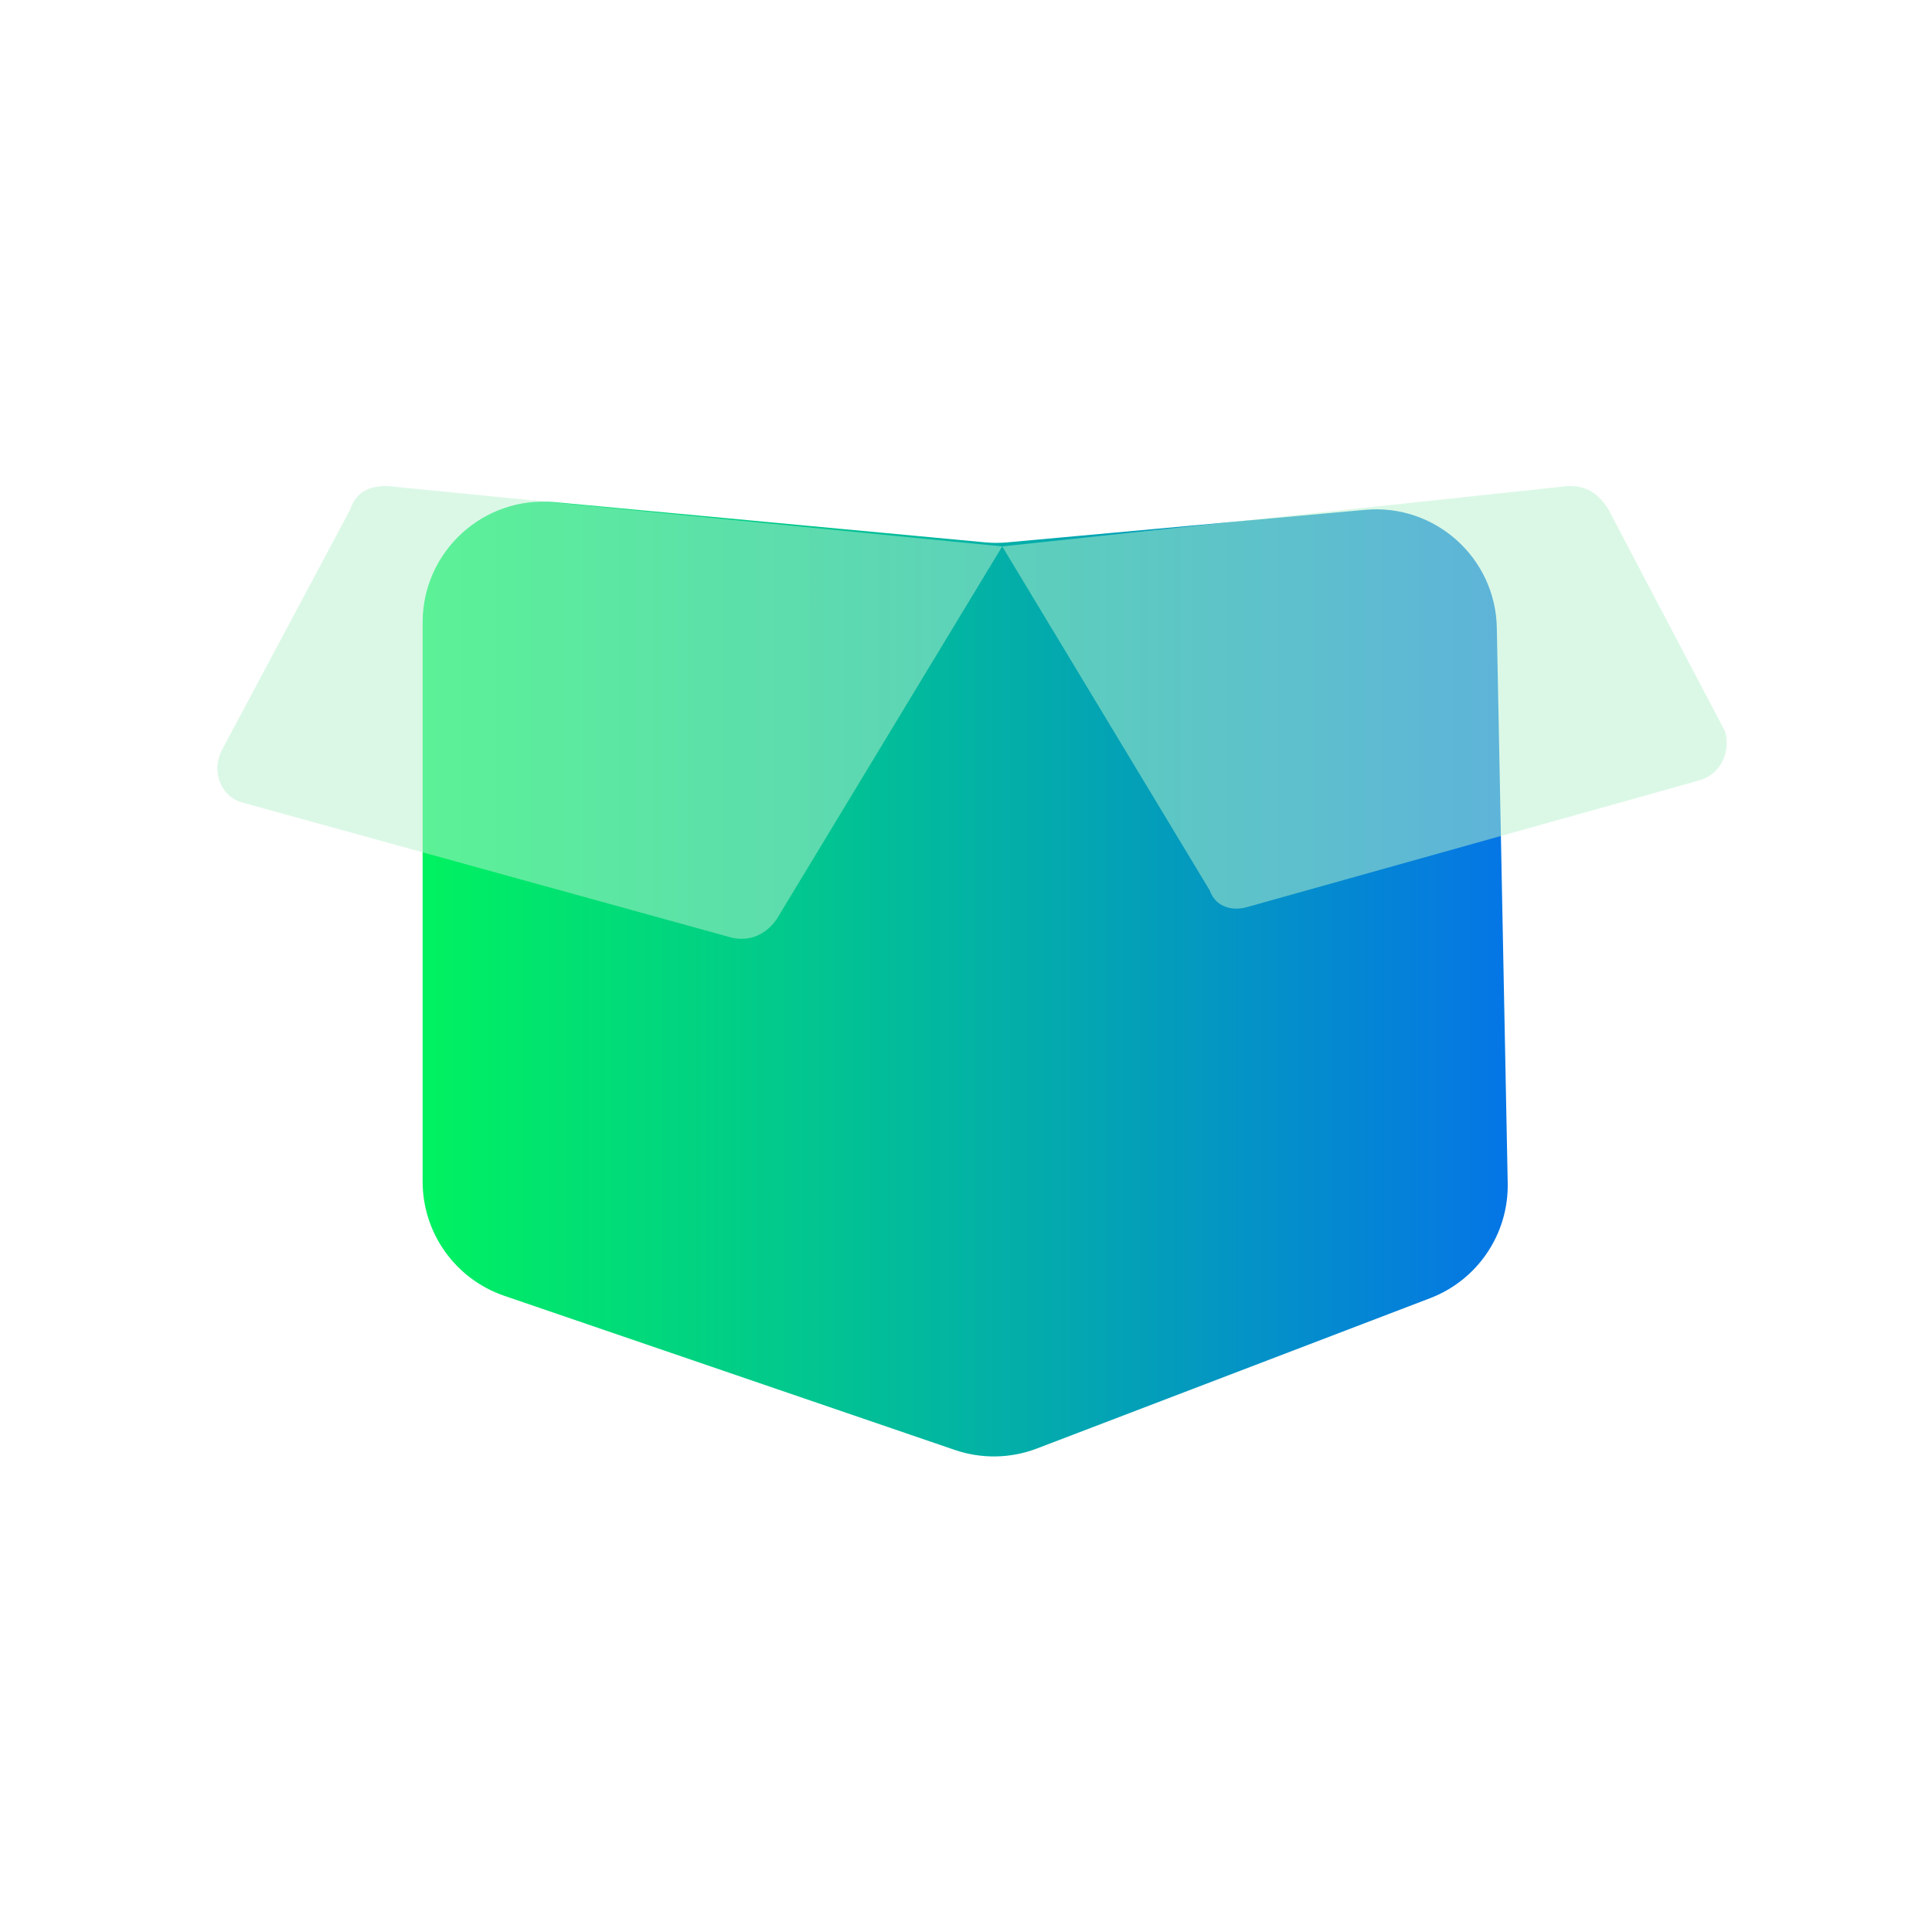 <?xml version="1.0" encoding="UTF-8"?> <svg xmlns="http://www.w3.org/2000/svg" width="80" height="80" viewBox="0 0 80 80" fill="none"><path d="M17.5 25.77C17.5 22.825 20.033 20.518 22.965 20.792L40.791 22.457C41.096 22.486 41.404 22.486 41.709 22.458L56.529 21.111C59.418 20.848 61.923 23.092 61.98 25.992L62.431 48.987C62.472 51.095 61.187 53.002 59.218 53.755L42.941 59.978C41.848 60.396 40.644 60.418 39.537 60.039L20.882 53.657C18.859 52.965 17.5 51.064 17.5 48.926L17.5 25.77Z" fill="url(#paint0_linear_3375_101)"></path><g filter="url(#filter0_bi_3375_101)"><path d="M15.766 20L41.25 22.5L31.914 37.932C31.41 38.659 30.653 38.901 29.896 38.659L9.71 33.086C8.953 32.843 8.448 31.874 8.953 30.905L14.252 20.969C14.504 20.242 15.009 20 15.766 20Z" fill="#B8F2CF" fill-opacity="0.5"></path></g><g filter="url(#filter1_bi_3375_101)"><path d="M70.03 32.213L51.462 37.415C50.766 37.641 50.07 37.415 49.838 36.737L41.25 22.5L64.692 20C65.388 20 65.853 20.226 66.317 20.905L71.191 30.178C71.423 31.082 70.959 31.987 70.03 32.213Z" fill="#B8F2CF" fill-opacity="0.5"></path></g><defs><filter id="filter0_bi_3375_101" x="3.75" y="15" width="42.5" height="28.75" filterUnits="userSpaceOnUse" color-interpolation-filters="sRGB"><feFlood flood-opacity="0" result="BackgroundImageFix"></feFlood><feGaussianBlur in="BackgroundImageFix" stdDeviation="2.5"></feGaussianBlur><feComposite in2="SourceAlpha" operator="in" result="effect1_backgroundBlur_3375_101"></feComposite><feBlend mode="normal" in="SourceGraphic" in2="effect1_backgroundBlur_3375_101" result="shape"></feBlend><feColorMatrix in="SourceAlpha" type="matrix" values="0 0 0 0 0 0 0 0 0 0 0 0 0 0 0 0 0 0 127 0" result="hardAlpha"></feColorMatrix><feOffset dx="0.25" dy="0.125"></feOffset><feGaussianBlur stdDeviation="0.625"></feGaussianBlur><feComposite in2="hardAlpha" operator="arithmetic" k2="-1" k3="1"></feComposite><feColorMatrix type="matrix" values="0 0 0 0 1 0 0 0 0 1 0 0 0 0 1 0 0 0 0.6 0"></feColorMatrix><feBlend mode="normal" in2="shape" result="effect2_innerShadow_3375_101"></feBlend></filter><filter id="filter1_bi_3375_101" x="36.25" y="15" width="40" height="27.5" filterUnits="userSpaceOnUse" color-interpolation-filters="sRGB"><feFlood flood-opacity="0" result="BackgroundImageFix"></feFlood><feGaussianBlur in="BackgroundImageFix" stdDeviation="2.5"></feGaussianBlur><feComposite in2="SourceAlpha" operator="in" result="effect1_backgroundBlur_3375_101"></feComposite><feBlend mode="normal" in="SourceGraphic" in2="effect1_backgroundBlur_3375_101" result="shape"></feBlend><feColorMatrix in="SourceAlpha" type="matrix" values="0 0 0 0 0 0 0 0 0 0 0 0 0 0 0 0 0 0 127 0" result="hardAlpha"></feColorMatrix><feOffset dx="0.25" dy="0.125"></feOffset><feGaussianBlur stdDeviation="0.625"></feGaussianBlur><feComposite in2="hardAlpha" operator="arithmetic" k2="-1" k3="1"></feComposite><feColorMatrix type="matrix" values="0 0 0 0 1 0 0 0 0 1 0 0 0 0 1 0 0 0 0.6 0"></feColorMatrix><feBlend mode="normal" in2="shape" result="effect2_innerShadow_3375_101"></feBlend></filter><linearGradient id="paint0_linear_3375_101" x1="17.5" y1="40.453" x2="62.5" y2="40.453" gradientUnits="userSpaceOnUse"><stop stop-color="#00F260"></stop><stop offset="1" stop-color="#0575E6"></stop></linearGradient></defs></svg> 
